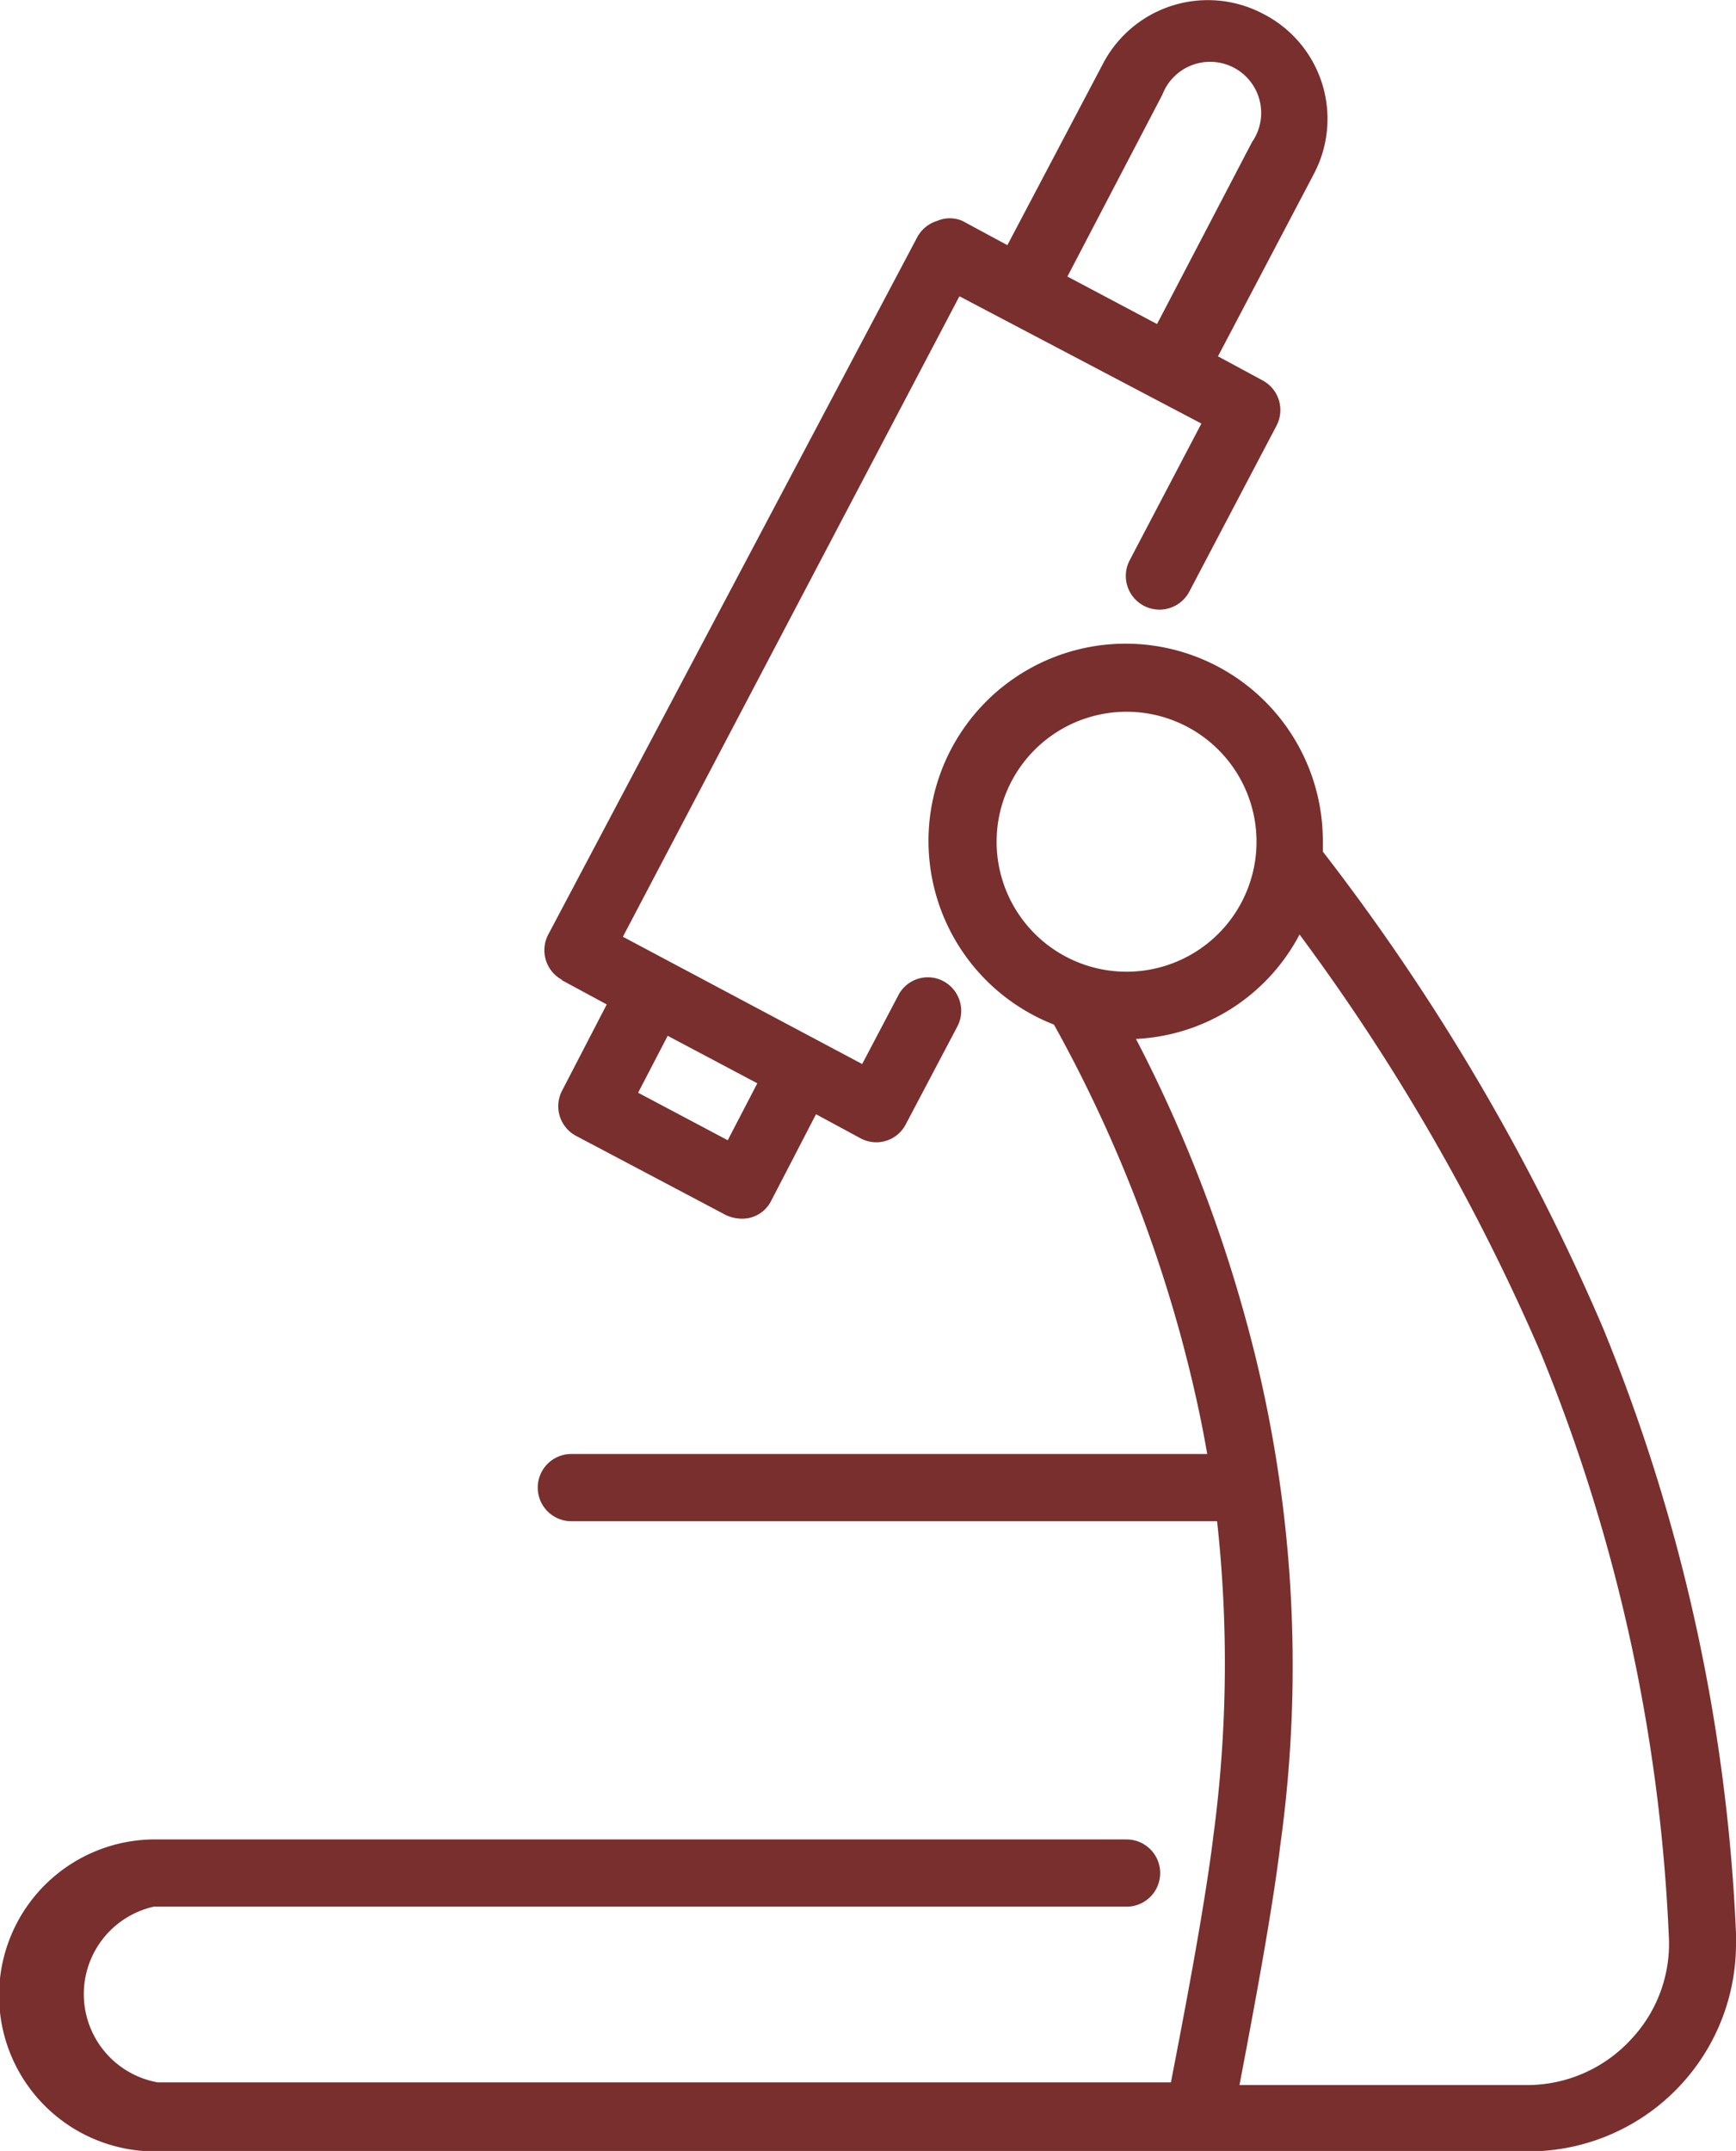 <?xml version="1.0" encoding="UTF-8"?> <svg xmlns="http://www.w3.org/2000/svg" viewBox="0 0 38.74 47.99"><defs><style>.cls-1{fill:#782f2d;}</style></defs><g id="Layer_2" data-name="Layer 2"><g id="Layer_1-2" data-name="Layer 1"><path class="cls-1" d="M12.54,21.87l1,.54-1,1.93a.75.75,0,0,0,.31,1l3.35,1.77a.85.85,0,0,0,.35.08.72.72,0,0,0,.66-.4l1-1.93,1,.54a.74.74,0,0,0,1-.31h0l1.16-2.2a.75.75,0,0,0-.32-1,.74.74,0,0,0-1,.31l-.81,1.54L13.9,20.9,21.41,6.61l5.4,2.84-1.6,3.05a.75.75,0,1,0,1.33.7h0l1.95-3.71a.75.75,0,0,0-.31-1h0l-1-.54,2.14-4.07A2.63,2.63,0,0,0,28.19.31h0a2.64,2.64,0,0,0-3.57,1.1L22.48,5.47l-1-.54a.71.71,0,0,0-.57,0,.75.75,0,0,0-.44.36L12.23,20.86a.75.75,0,0,0,.31,1ZM25.94,2.11a1.14,1.14,0,1,1,2,1.06L25.82,7.23l-1-.53-1-.53Zm-9.7,23.33-2-1.06.66-1.27,1,.53,1,.53Z"></path><path class="cls-1" d="M35.76,29.6A48.72,48.72,0,0,0,29.52,19c0-.07,0-.14,0-.22a4.4,4.4,0,1,0-6,4.08,31.26,31.26,0,0,1,2.82,6.91c.25.92.45,1.8.6,2.67H12.75a.75.75,0,0,0,0,1.5H27.16a29,29,0,0,1-.08,7c-.2,1.66-.72,4.33-.95,5.52H3.52a2,2,0,0,1-.09-3.92H25.14a.75.75,0,1,0,0-1.5H3.52A3.46,3.46,0,1,0,3.4,48H34.09a4.63,4.63,0,0,0,4.65-4.64v-.22A40.08,40.08,0,0,0,35.76,29.6ZM22.24,18.78a2.9,2.9,0,1,1,2.9,2.9h0A2.9,2.9,0,0,1,22.24,18.78ZM36.38,45.52a3.15,3.15,0,0,1-2.29,1H27.66c.25-1.32.72-3.77.91-5.35a29.06,29.06,0,0,0-.78-11.77,31.64,31.64,0,0,0-2.44-6.22A4.36,4.36,0,0,0,29,20.85a46.62,46.62,0,0,1,5.38,9.33,38.67,38.67,0,0,1,2.86,13A3.11,3.11,0,0,1,36.38,45.52Z"></path></g></g></svg> 